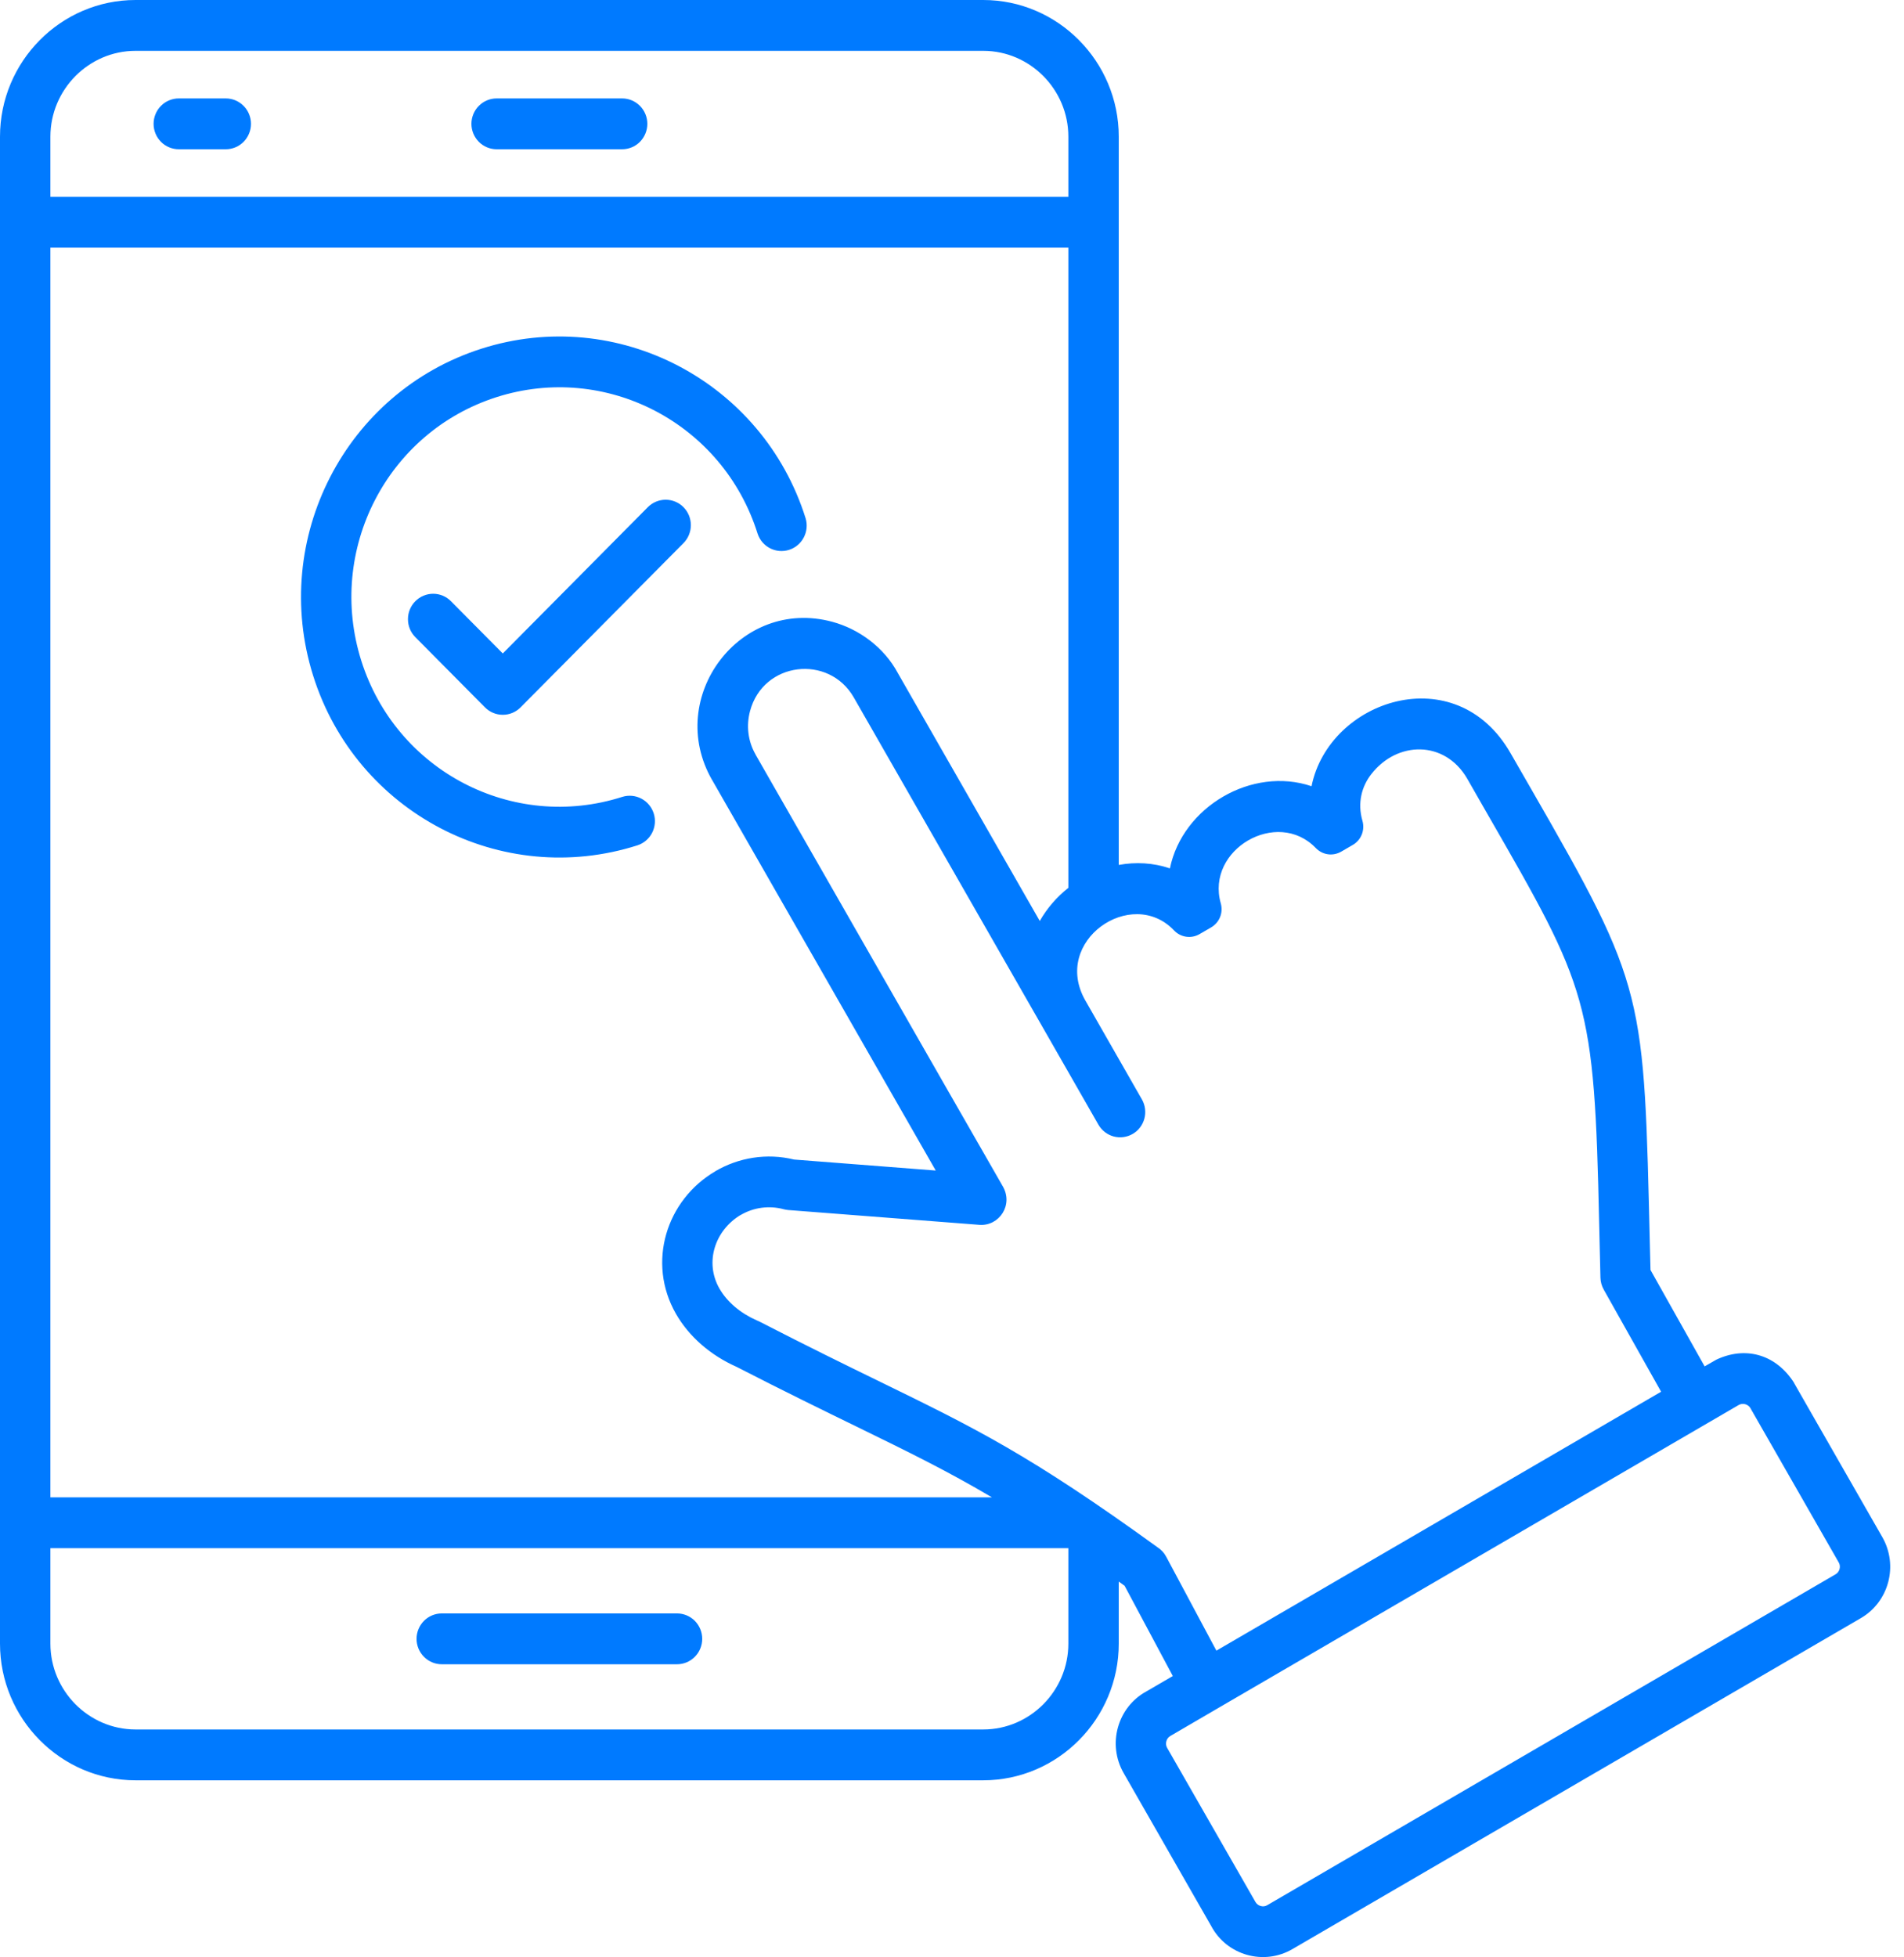 <svg width="72" height="74" viewBox="0 0 72 74" fill="none" xmlns="http://www.w3.org/2000/svg">
<path fill-rule="evenodd" clip-rule="evenodd" d="M42.306 59.794V62.14C42.306 64.984 40.002 67.307 37.181 67.307H5.125C2.304 67.307 0 64.984 0 62.14V5.167C0 2.323 2.304 0 5.125 0H37.182C40.002 0 42.306 2.323 42.306 5.167V32.7C42.946 32.583 43.614 32.617 44.24 32.831C44.72 30.495 47.348 28.964 49.596 29.724C50.258 26.451 55.048 24.858 57.119 28.47C57.121 28.469 57.838 29.718 57.907 29.839C62.251 37.389 62.161 37.531 62.394 47.221C62.4 47.467 62.406 47.731 62.414 48.014L64.461 51.658L64.903 51.404C65.986 50.894 67.091 51.193 67.777 52.18C67.814 52.23 67.846 52.282 67.872 52.337L71.18 58.113C71.794 59.186 71.429 60.559 70.368 61.176L48.87 73.69C47.792 74.318 46.394 73.927 45.803 72.818L42.49 67.032C41.866 65.943 42.255 64.54 43.355 63.944L44.35 63.365L42.527 59.953L42.306 59.794ZM6.761 5.643H8.538C8.791 5.643 9.033 5.542 9.212 5.362C9.39 5.181 9.491 4.937 9.491 4.682C9.491 4.427 9.39 4.183 9.212 4.003C9.033 3.822 8.791 3.721 8.538 3.721H6.761C6.508 3.721 6.266 3.822 6.087 4.003C5.908 4.183 5.808 4.427 5.808 4.682C5.808 4.937 5.908 5.181 6.087 5.362C6.266 5.542 6.508 5.643 6.761 5.643ZM18.78 5.643H23.526C23.779 5.643 24.021 5.542 24.2 5.362C24.378 5.181 24.479 4.937 24.479 4.682C24.479 4.427 24.378 4.183 24.2 4.003C24.021 3.822 23.779 3.721 23.526 3.721H18.78C18.528 3.721 18.285 3.822 18.107 4.003C17.928 4.183 17.827 4.427 17.827 4.682C17.827 4.937 17.928 5.181 18.107 5.362C18.285 5.542 18.528 5.643 18.78 5.643ZM16.706 62.92H25.601C25.854 62.92 26.096 62.819 26.275 62.638C26.454 62.458 26.554 62.214 26.554 61.959C26.554 61.704 26.454 61.46 26.275 61.279C26.096 61.099 25.854 60.998 25.601 60.998H16.706C16.453 60.998 16.21 61.099 16.032 61.279C15.853 61.46 15.752 61.704 15.752 61.959C15.752 62.214 15.853 62.458 16.032 62.638C16.21 62.819 16.453 62.92 16.706 62.92ZM24.498 19.174L19.013 24.705L17.053 22.73C16.965 22.64 16.86 22.57 16.744 22.521C16.629 22.473 16.505 22.448 16.38 22.448C16.255 22.448 16.131 22.473 16.015 22.521C15.899 22.57 15.794 22.64 15.706 22.73C15.617 22.819 15.547 22.925 15.499 23.041C15.451 23.158 15.427 23.283 15.427 23.409C15.427 23.535 15.451 23.66 15.499 23.777C15.547 23.893 15.617 23.999 15.706 24.088L18.339 26.743C18.427 26.832 18.532 26.903 18.648 26.951C18.764 27 18.887 27.024 19.013 27.024C19.138 27.024 19.262 27 19.377 26.951C19.493 26.903 19.598 26.832 19.686 26.743L25.846 20.533C26.025 20.353 26.125 20.108 26.125 19.853C26.125 19.599 26.025 19.354 25.846 19.174C25.668 18.994 25.425 18.893 25.172 18.893C24.92 18.893 24.677 18.994 24.498 19.174ZM23.531 30.127C19.39 31.451 14.973 29.147 13.659 24.969C12.345 20.794 14.631 16.34 18.775 15.015C22.914 13.692 27.337 15.997 28.648 20.174C28.726 20.413 28.895 20.612 29.118 20.727C29.341 20.842 29.6 20.864 29.839 20.788C30.078 20.712 30.277 20.545 30.394 20.321C30.512 20.098 30.537 19.837 30.465 19.596C28.839 14.415 23.338 11.541 18.202 13.184C13.063 14.826 10.212 20.365 11.842 25.547C13.472 30.73 18.964 33.599 24.105 31.959C24.344 31.882 24.544 31.711 24.66 31.486C24.775 31.26 24.798 30.998 24.722 30.756C24.646 30.514 24.478 30.311 24.255 30.194C24.032 30.076 23.772 30.052 23.531 30.127ZM64.624 53.773L46.154 64.524L44.255 65.632C44.101 65.721 44.05 65.929 44.135 66.079L47.477 71.91C47.564 72.061 47.768 72.119 47.916 72.031L69.415 59.517C69.566 59.429 69.62 59.224 69.534 59.074L66.193 53.239L66.194 53.238C66.103 53.083 65.899 53.032 65.749 53.118L64.624 53.773ZM62.815 52.616L60.644 48.753L60.645 48.753C60.568 48.617 60.525 48.463 60.521 48.306L60.473 46.299C60.291 37.803 60.059 37.399 56.262 30.8C56.014 30.37 55.754 29.914 55.477 29.429C54.628 27.979 52.833 28.01 51.856 29.267C51.493 29.733 51.326 30.352 51.52 31.029C51.571 31.201 51.562 31.385 51.495 31.552C51.429 31.718 51.308 31.857 51.153 31.945L50.721 32.196C50.401 32.381 50.012 32.326 49.755 32.059C48.296 30.547 45.59 32.114 46.163 34.15C46.264 34.509 46.115 34.878 45.795 35.064L45.364 35.314C45.21 35.404 45.031 35.44 44.855 35.414C44.679 35.389 44.517 35.304 44.395 35.174C42.79 33.491 39.754 35.575 41.044 37.828L43.185 41.571C43.308 41.79 43.34 42.05 43.274 42.294C43.208 42.538 43.049 42.745 42.831 42.871C42.614 42.996 42.356 43.031 42.114 42.966C41.872 42.901 41.666 42.742 41.539 42.524L39.4 38.787L32.284 26.365C31.344 24.727 28.861 25.008 28.362 26.886C28.219 27.422 28.277 28.011 28.571 28.523L28.569 28.524L35.83 41.205L37.326 43.813L37.908 44.829C38.344 45.548 37.781 46.364 37.038 46.307L29.809 45.747C29.75 45.742 29.691 45.732 29.634 45.717C29.362 45.643 29.079 45.625 28.8 45.662C28.522 45.699 28.253 45.792 28.01 45.934L28.009 45.932C27.043 46.507 26.632 47.714 27.206 48.717C27.496 49.222 27.996 49.643 28.606 49.914C28.641 49.927 28.675 49.942 28.71 49.96C30.596 50.929 32.006 51.618 33.23 52.215C36.879 53.995 38.933 54.997 43.769 58.495C43.908 58.583 44.022 58.706 44.099 58.852L45.998 62.405L62.815 52.616ZM40.4 33.566V9.364H1.906V56.61H37.511C35.814 55.606 34.338 54.886 32.403 53.941C31.109 53.31 29.617 52.582 27.85 51.674C26.876 51.242 26.058 50.539 25.561 49.671C24.452 47.734 25.193 45.364 27.058 44.277L27.057 44.275C27.93 43.767 28.988 43.583 30.033 43.839L35.385 44.254L26.926 29.483L26.925 29.484C25.137 26.362 27.986 22.566 31.473 23.508C32.474 23.778 33.431 24.468 33.958 25.457L39.319 34.819C39.596 34.335 39.963 33.91 40.4 33.566ZM40.4 7.442V5.167C40.4 3.384 38.95 1.922 37.182 1.922H5.125C3.357 1.922 1.906 3.384 1.906 5.167V7.442H40.4ZM1.906 58.532V62.14C1.906 63.923 3.357 65.385 5.125 65.385H37.182C38.95 65.385 40.4 63.923 40.4 62.14V58.532H1.906Z" fill="#007AFF"/>
</svg>
